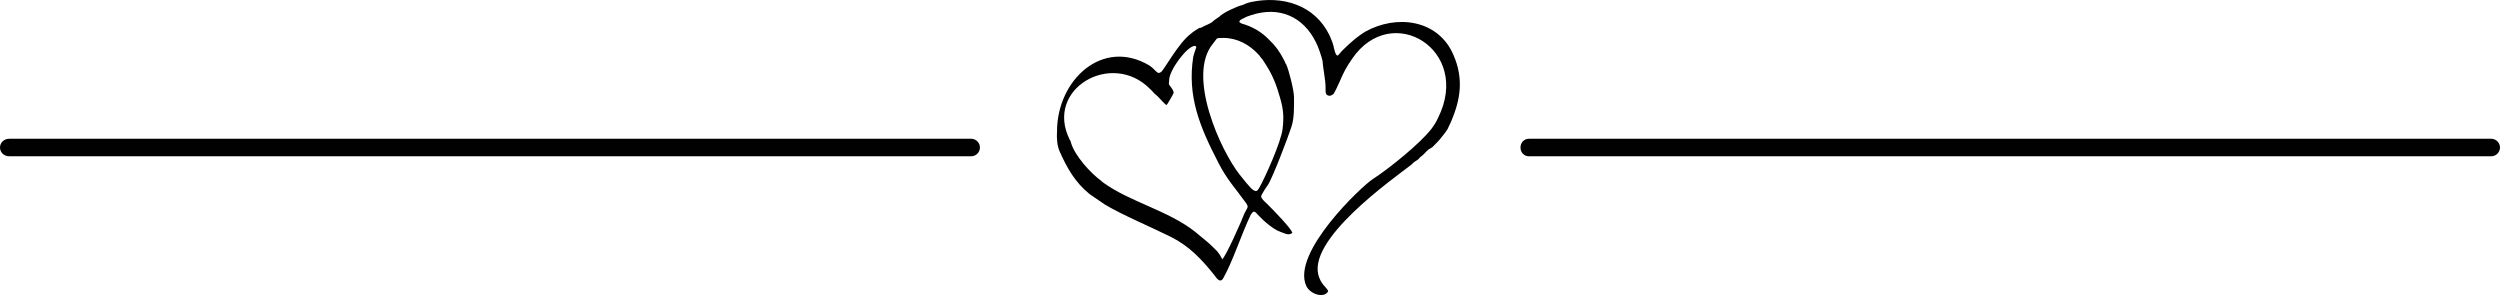 <?xml version="1.0" encoding="utf-8"?>
<!-- Generator: Adobe Illustrator 16.0.0, SVG Export Plug-In . SVG Version: 6.00 Build 0)  -->
<!DOCTYPE svg PUBLIC "-//W3C//DTD SVG 1.1//EN" "http://www.w3.org/Graphics/SVG/1.1/DTD/svg11.dtd">
<svg version="1.1" id="Layer_1" xmlns="http://www.w3.org/2000/svg" xmlns:xlink="http://www.w3.org/1999/xlink" x="0px" y="0px"
	 width="162.978px" height="19.237px" viewBox="0 0 162.978 19.237" enable-background="new 0 0 162.978 19.237"
	 xml:space="preserve">
<g>
	<path fill-rule="evenodd" clip-rule="evenodd" fill="#010101" d="M0.6,10.188c-0.343,0-0.6-0.257-0.6-0.571s0.257-0.571,0.6-0.571
		h62.712c0.314,0,0.571,0.257,0.571,0.571s-0.257,0.571-0.571,0.571H0.6z M83.445,6.359c0.229,0.8,0.257,1.229,0.171,2.029
		c-0.086,0.829-1.143,3.2-1.542,3.886c-0.114,0.2-0.2,0.229-0.371,0.114c-0.172-0.086-0.771-0.857-0.885-1
		c-1.228-1.543-3.484-6.457-1.742-8.543c0.314-0.372,0.143-0.372,0.686-0.372c0.885,0,1.685,0.429,2.285,1.086
		c0.114,0.114,0.085,0.143,0.257,0.314c0.057,0.086,0.143,0.229,0.2,0.314C82.988,4.931,83.216,5.56,83.445,6.359L83.445,6.359z
		 M76.219,5.217c0-0.629,1.171-2.229,1.685-2.229c0.029,0,0.085,0.058,0.085,0.086c0,0-0.171,0.486-0.2,0.628
		c-0.4,2.572,0.428,4.572,1.628,6.886c0.542,1.085,1.142,1.714,1.799,2.628c0.229,0.314,0.085,0.314-0.086,0.686
		c-0.143,0.4-1.228,2.857-1.457,3c-0.028-0.114-0.257-0.457-0.343-0.542c-0.257-0.258-0.485-0.486-0.771-0.715l-0.657-0.543
		c-1.742-1.371-4.227-1.942-5.94-3.171c-0.057-0.058-0.143-0.086-0.171-0.144c-0.685-0.485-1.742-1.656-1.97-2.485
		c-0.029-0.114-0.029-0.114-0.086-0.2c-1.656-3.314,2.742-5.829,5.226-3.314c0.114,0.085,0.257,0.286,0.371,0.372
		c0.2,0.143,0.571,0.628,0.714,0.686c0.057-0.029,0.457-0.743,0.457-0.771c0.057-0.114-0.171-0.4-0.257-0.514
		C76.162,5.474,76.219,5.388,76.219,5.217L76.219,5.217z M68.909,8.56c-0.028,0.457,0,0.914,0.171,1.314
		c0.485,1.086,1,2,1.942,2.771l1,0.686c1.199,0.715,2.999,1.457,4.312,2.114c1.2,0.601,1.999,1.457,2.827,2.486
		c0.143,0.2,0.372,0.543,0.571,0.229c0.6-1.028,1.229-2.972,1.799-4.144c0.2-0.343,0.286-0.229,0.486,0
		c0.342,0.372,0.999,0.943,1.428,1.086c0.257,0.086,0.542,0.286,0.799,0.086c0-0.229-1.199-1.457-1.599-1.857
		c-0.086-0.085-0.429-0.371-0.429-0.514c-0.028-0.086,0.4-0.715,0.429-0.743c0.313-0.457,1.342-3.171,1.542-3.8
		c0.2-0.572,0.171-1.372,0.171-1.943c0-0.429-0.343-1.8-0.514-2.143c-0.057-0.057-0.057-0.114-0.086-0.171
		c-0.085-0.171-0.285-0.543-0.399-0.686c-0.028-0.057-0.058-0.086-0.114-0.171c-0.2-0.257-0.229-0.286-0.485-0.543
		c-0.515-0.543-1.114-0.886-1.828-1.086c-0.085-0.057-0.114-0.057-0.143-0.114c0.057-0.114,0.057-0.114,0.229-0.2
		c0.143-0.086,0.343-0.171,0.543-0.229c1.827-0.6,3.398,0.086,4.227,1.771c0.143,0.257,0.371,0.943,0.428,1.2
		c0.028,0.457,0.2,1.257,0.2,1.743c0,0.314-0.028,0.515,0.257,0.543c0.086,0,0.172-0.057,0.257-0.114c0.086-0.114,0.314-0.6,0.4-0.8
		c0.285-0.657,0.399-0.886,0.828-1.515c2.57-3.743,7.796-0.571,5.597,3.857c-0.114,0.257-0.257,0.486-0.428,0.714
		c-0.743,0.972-2.771,2.6-3.827,3.285c-0.686,0.429-5.34,4.801-4.341,6.972c0.257,0.543,1.171,0.829,1.428,0.343
		c-0.028-0.114-0.114-0.171-0.199-0.285c-0.172-0.2-0.258-0.286-0.372-0.571c-1.027-2.429,4.912-6.543,5.997-7.4
		c0.144-0.086-0.057-0.028,0.4-0.314c0.086-0.057,0.114-0.114,0.171-0.171c0.114-0.086,0.172-0.114,0.4-0.372
		c0.285-0.257,0.114-0.086,0.399-0.285c0.058-0.058,0.457-0.458,0.514-0.543c0.2-0.257,0.286-0.343,0.457-0.6l0.229-0.486
		c0.657-1.514,0.828-2.857,0.172-4.372c-1-2.343-3.741-2.657-5.769-1.514c-0.114,0.057-0.657,0.457-0.743,0.543
		c-0.199,0.171-0.428,0.371-0.656,0.6c-0.172,0.143-0.343,0.428-0.4,0.4c-0.143,0-0.229-0.543-0.257-0.629
		c-0.085-0.314-0.143-0.4-0.257-0.686c-0.971-2-3.084-2.6-5.111-2.171c-0.372,0.086-0.343,0.114-0.571,0.2
		c-0.314,0.057-1.285,0.514-1.485,0.743c-0.143,0.114-0.314,0.2-0.428,0.314c-0.171,0.171-0.514,0.257-0.743,0.4
		c-0.028,0.028-0.057,0.028-0.143,0.028c-0.143,0.086-0.428,0.257-0.542,0.372c-0.828,0.6-1.771,2.4-1.971,2.514
		c-0.114,0.057-0.143,0.086-0.257,0c-0.143-0.114-0.229-0.257-0.485-0.428C71.879,2.445,68.909,5.217,68.909,8.56L68.909,8.56z
		 M99.665,10.188c-0.314,0-0.543-0.257-0.543-0.571s0.229-0.571,0.543-0.571h62.74c0.314,0,0.572,0.257,0.572,0.571
		s-0.258,0.571-0.572,0.571H99.665z"/>
</g>
</svg>
